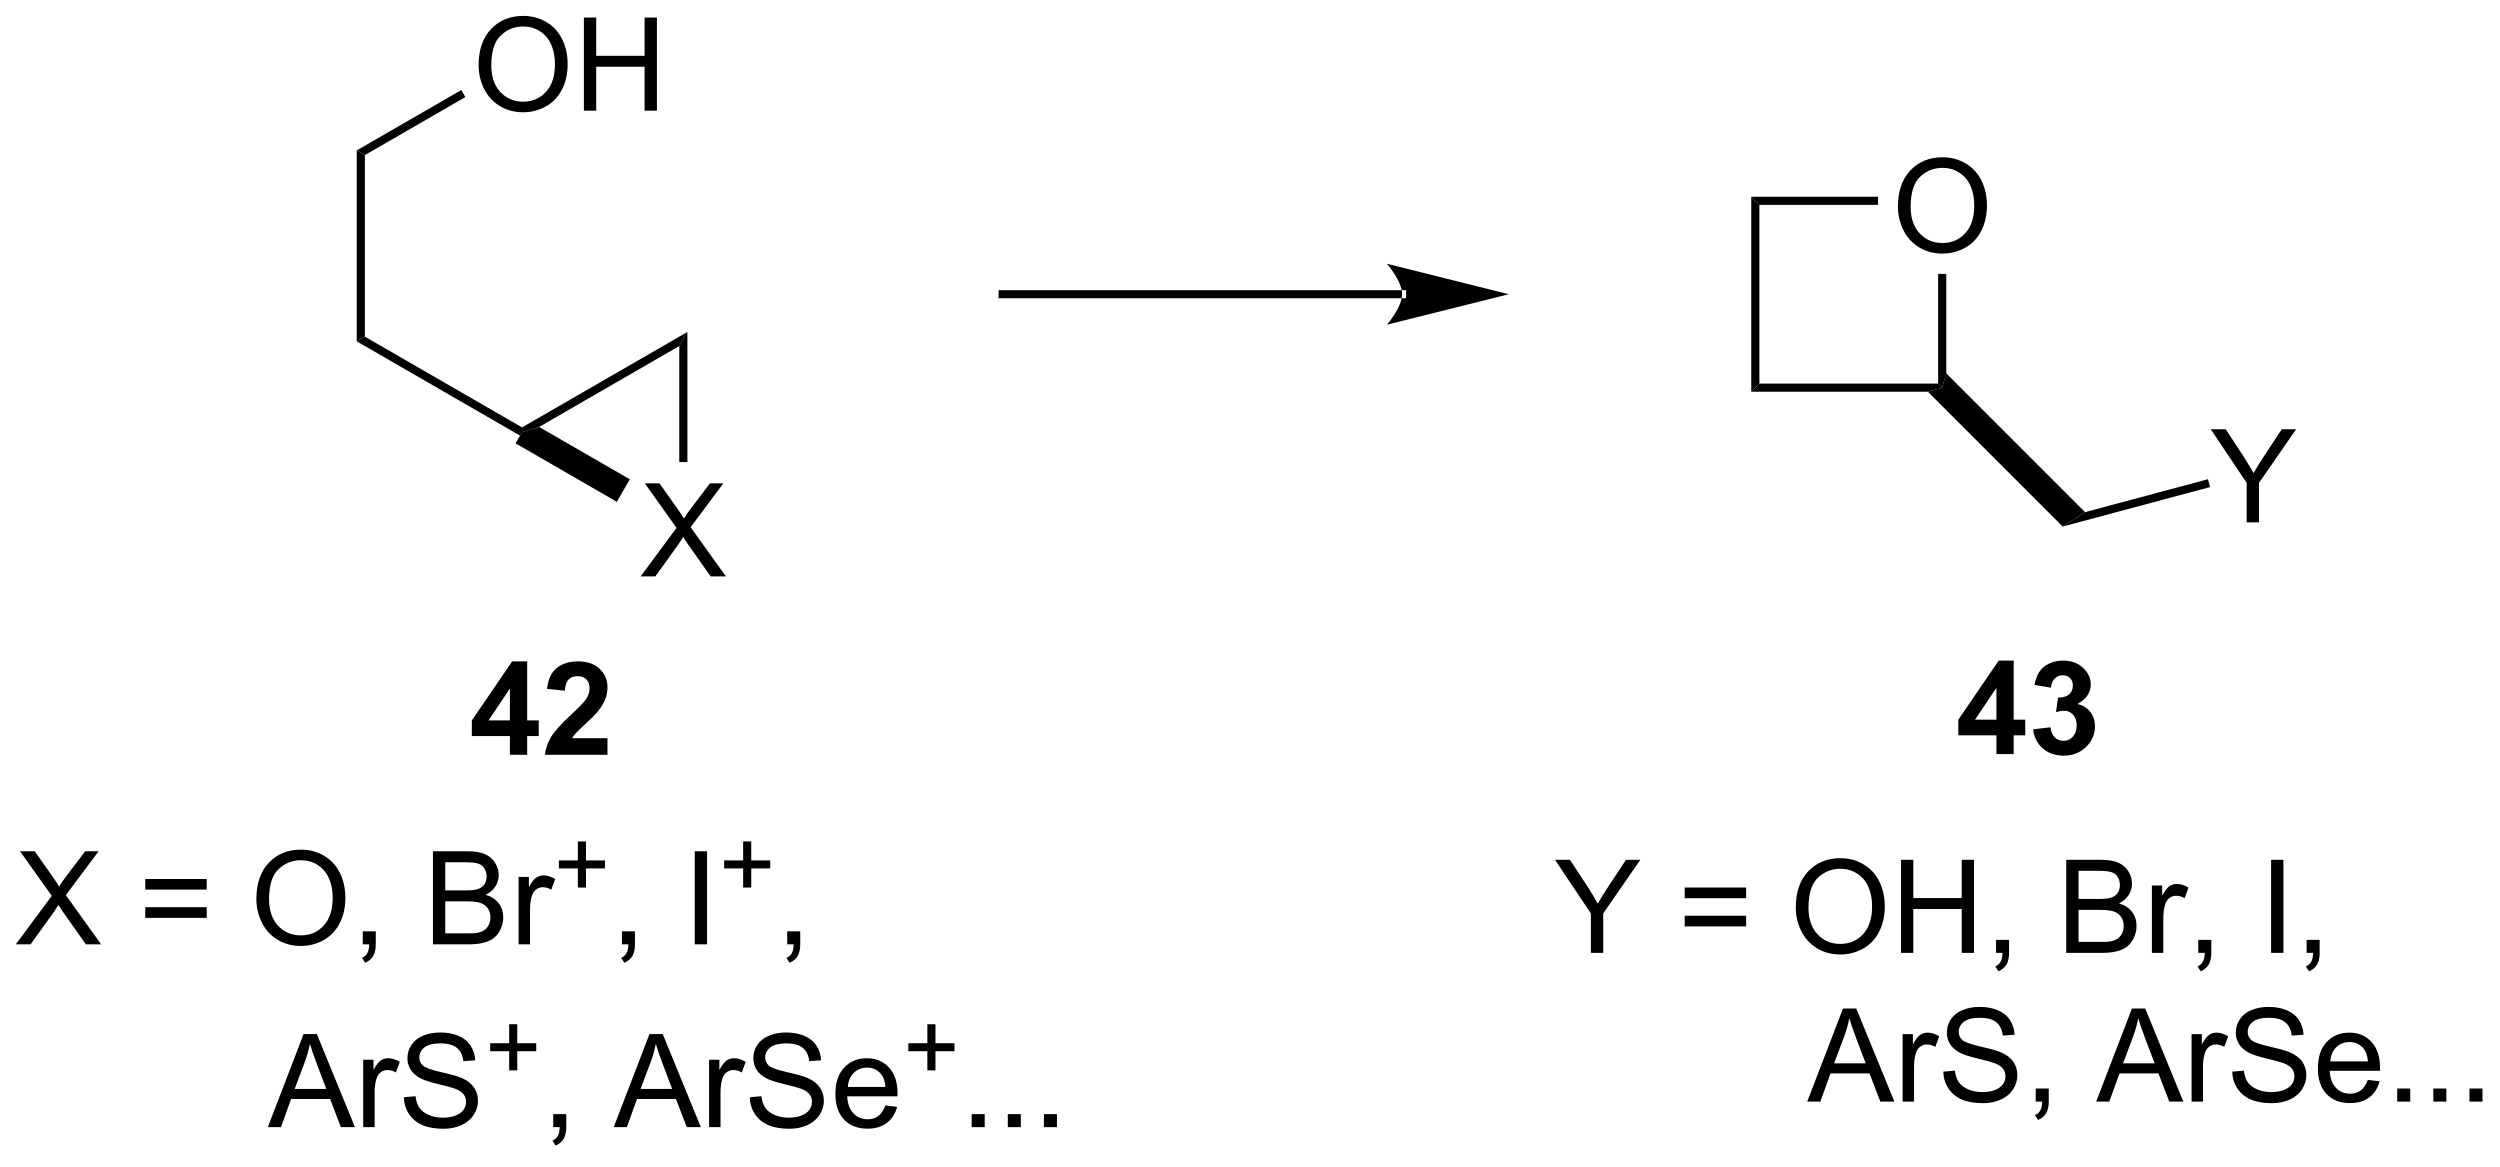 <?xml version="1.0" encoding="UTF-8"?>
<!DOCTYPE svg PUBLIC '-//W3C//DTD SVG 1.0//EN'
          'http://www.w3.org/TR/2001/REC-SVG-20010904/DTD/svg10.dtd'>
<svg stroke-dasharray="none" shape-rendering="auto" xmlns="http://www.w3.org/2000/svg" font-family="'Dialog'" text-rendering="auto" width="422" fill-opacity="1" color-interpolation="auto" color-rendering="auto" preserveAspectRatio="xMidYMid meet" font-size="12px" viewBox="0 0 422 197" fill="black" xmlns:xlink="http://www.w3.org/1999/xlink" stroke="black" image-rendering="auto" stroke-miterlimit="10" stroke-linecap="square" stroke-linejoin="miter" font-style="normal" stroke-width="1" height="197" stroke-dashoffset="0" font-weight="normal" stroke-opacity="1"
><!--Generated by the Batik Graphics2D SVG Generator--><defs id="genericDefs"
  /><g
  ><defs id="defs1"
    ><clipPath clipPathUnits="userSpaceOnUse" id="clipPath1"
      ><path d="M0.683 1.611 L158.82 1.611 L158.82 75.123 L0.683 75.123 L0.683 1.611 Z"
      /></clipPath
      ><clipPath clipPathUnits="userSpaceOnUse" id="clipPath2"
      ><path d="M-0.936 15.256 L-0.936 86.724 L152.804 86.724 L152.804 15.256 Z"
      /></clipPath
    ></defs
    ><g transform="scale(2.667,2.667) translate(-0.683,-1.611) matrix(1.029,0,0,1.029,1.646,-14.081)"
    ><path d="M28.503 19.267 Q28.503 17.84 29.268 17.035 Q30.034 16.228 31.245 16.228 Q32.036 16.228 32.672 16.608 Q33.31 16.986 33.643 17.663 Q33.979 18.34 33.979 19.199 Q33.979 20.072 33.628 20.759 Q33.276 21.447 32.63 21.801 Q31.987 22.155 31.24 22.155 Q30.432 22.155 29.794 21.764 Q29.159 21.371 28.831 20.697 Q28.503 20.02 28.503 19.267 ZM29.284 19.277 Q29.284 20.314 29.839 20.91 Q30.396 21.504 31.237 21.504 Q32.091 21.504 32.643 20.902 Q33.198 20.301 33.198 19.197 Q33.198 18.496 32.961 17.975 Q32.724 17.454 32.268 17.168 Q31.815 16.879 31.247 16.879 Q30.443 16.879 29.862 17.434 Q29.284 17.986 29.284 19.277 ZM34.978 22.056 L34.978 16.329 L35.736 16.329 L35.736 18.681 L38.712 18.681 L38.712 16.329 L39.47 16.329 L39.47 22.056 L38.712 22.056 L38.712 19.356 L35.736 19.356 L35.736 22.056 L34.978 22.056 Z" stroke="none" clip-path="url(#clipPath2)"
    /></g
    ><g transform="matrix(2.743,0,0,2.743,2.567,-41.846)"
    ><path d="M21.517 24.8 L21.017 24.512 L27.454 20.795 L27.704 21.228 Z" stroke="none" clip-path="url(#clipPath2)"
    /></g
    ><g transform="matrix(2.743,0,0,2.743,2.567,-41.846)"
    ><path d="M21.017 24.512 L21.517 24.8 L21.517 35.972 L21.017 36.261 Z" stroke="none" clip-path="url(#clipPath2)"
    /></g
    ><g transform="matrix(2.743,0,0,2.743,2.567,-41.846)"
    ><path d="M21.017 36.261 L21.517 35.972 L31.191 41.557 L31.191 41.846 L31.066 42.063 Z" stroke="none" clip-path="url(#clipPath2)"
    /></g
    ><g transform="matrix(2.743,0,0,2.743,2.567,-41.846)"
    ><path d="M32.241 41.529 L31.191 41.846 L31.191 41.557 L41.366 35.683 L40.866 36.549 Z" stroke="none" clip-path="url(#clipPath2)"
    /></g
    ><g transform="matrix(2.743,0,0,2.743,2.567,-41.846)"
    ><path d="M85.346 33.612 L85.346 33.612 L60.765 33.612 L60.515 33.612 L60.515 33.112 L60.765 33.112 L85.346 33.112 L85.596 33.112 L85.596 33.612 ZM91.911 33.362 L84.411 31.487 C84.411 31.487 85.346 32.541 85.346 33.362 C85.346 34.182 84.411 35.237 84.411 35.237 Z" stroke="none" clip-path="url(#clipPath2)"
    /></g
    ><g transform="matrix(2.743,0,0,2.743,2.567,-41.846)"
    ><path d="M0.036 73.369 L2.25 70.385 L0.297 67.642 L1.2 67.642 L2.24 69.111 Q2.562 69.567 2.7 69.814 Q2.891 69.502 3.154 69.161 L4.305 67.642 L5.13 67.642 L3.117 70.34 L5.287 73.369 L4.349 73.369 L2.906 71.325 Q2.787 71.15 2.656 70.942 Q2.466 71.254 2.383 71.371 L0.945 73.369 L0.036 73.369 ZM11.785 70.002 L8.004 70.002 L8.004 69.346 L11.785 69.346 L11.785 70.002 ZM11.785 71.739 L8.004 71.739 L8.004 71.082 L11.785 71.082 L11.785 71.739 ZM14.841 70.58 Q14.841 69.153 15.607 68.348 Q16.372 67.541 17.583 67.541 Q18.375 67.541 19.01 67.921 Q19.648 68.299 19.982 68.976 Q20.318 69.653 20.318 70.512 Q20.318 71.385 19.966 72.072 Q19.615 72.76 18.969 73.114 Q18.326 73.468 17.578 73.468 Q16.771 73.468 16.133 73.077 Q15.497 72.684 15.169 72.01 Q14.841 71.332 14.841 70.58 ZM15.622 70.59 Q15.622 71.627 16.177 72.223 Q16.734 72.817 17.576 72.817 Q18.43 72.817 18.982 72.215 Q19.537 71.614 19.537 70.51 Q19.537 69.809 19.299 69.288 Q19.062 68.767 18.607 68.481 Q18.154 68.192 17.586 68.192 Q16.781 68.192 16.201 68.746 Q15.622 69.299 15.622 70.59 ZM21.387 73.369 L21.387 72.567 L22.189 72.567 L22.189 73.369 Q22.189 73.812 22.033 74.082 Q21.876 74.353 21.535 74.502 L21.34 74.202 Q21.564 74.103 21.668 73.913 Q21.775 73.726 21.785 73.369 L21.387 73.369 ZM25.707 73.369 L25.707 67.642 L27.855 67.642 Q28.512 67.642 28.908 67.817 Q29.306 67.989 29.53 68.351 Q29.754 68.713 29.754 69.106 Q29.754 69.473 29.553 69.799 Q29.355 70.121 28.954 70.322 Q29.473 70.473 29.751 70.84 Q30.033 71.207 30.033 71.707 Q30.033 72.111 29.861 72.457 Q29.691 72.801 29.441 72.989 Q29.191 73.176 28.814 73.272 Q28.439 73.369 27.892 73.369 L25.707 73.369 ZM26.465 70.049 L27.704 70.049 Q28.207 70.049 28.426 69.981 Q28.715 69.895 28.861 69.697 Q29.009 69.496 29.009 69.197 Q29.009 68.911 28.871 68.694 Q28.736 68.478 28.48 68.397 Q28.228 68.317 27.611 68.317 L26.465 68.317 L26.465 70.049 ZM26.465 72.692 L27.892 72.692 Q28.259 72.692 28.408 72.666 Q28.668 72.619 28.842 72.51 Q29.02 72.4 29.131 72.192 Q29.246 71.981 29.246 71.707 Q29.246 71.387 29.082 71.153 Q28.918 70.916 28.626 70.819 Q28.337 70.723 27.79 70.723 L26.465 70.723 L26.465 72.692 ZM30.978 73.369 L30.978 69.221 L31.611 69.221 L31.611 69.848 Q31.853 69.408 32.056 69.267 Q32.262 69.127 32.509 69.127 Q32.863 69.127 33.23 69.353 L32.988 70.004 Q32.73 69.853 32.473 69.853 Q32.243 69.853 32.059 69.991 Q31.876 70.129 31.798 70.377 Q31.681 70.752 31.681 71.197 L31.681 73.369 L30.978 73.369 Z" stroke="none" clip-path="url(#clipPath2)"
    /></g
    ><g transform="matrix(2.743,0,0,2.743,2.567,-41.846)"
    ><path d="M34.625 69.874 L34.625 68.696 L33.455 68.696 L33.455 68.204 L34.625 68.204 L34.625 67.036 L35.123 67.036 L35.123 68.204 L36.291 68.204 L36.291 68.696 L35.123 68.696 L35.123 69.874 L34.625 69.874 Z" stroke="none" clip-path="url(#clipPath2)"
    /></g
    ><g transform="matrix(2.743,0,0,2.743,2.567,-41.846)"
    ><path d="M37.336 73.369 L37.336 72.567 L38.138 72.567 L38.138 73.369 Q38.138 73.812 37.982 74.082 Q37.825 74.353 37.484 74.502 L37.289 74.202 Q37.513 74.103 37.617 73.913 Q37.724 73.726 37.734 73.369 L37.336 73.369 ZM41.818 73.369 L41.818 67.642 L42.575 67.642 L42.575 73.369 L41.818 73.369 Z" stroke="none" clip-path="url(#clipPath2)"
    /></g
    ><g transform="matrix(2.743,0,0,2.743,2.567,-41.846)"
    ><path d="M44.797 69.874 L44.797 68.696 L43.627 68.696 L43.627 68.204 L44.797 68.204 L44.797 67.036 L45.295 67.036 L45.295 68.204 L46.463 68.204 L46.463 68.696 L45.295 68.696 L45.295 69.874 L44.797 69.874 Z" stroke="none" clip-path="url(#clipPath2)"
    /></g
    ><g transform="matrix(2.743,0,0,2.743,2.567,-41.846)"
    ><path d="M47.508 73.369 L47.508 72.567 L48.31 72.567 L48.31 73.369 Q48.31 73.812 48.154 74.082 Q47.997 74.353 47.656 74.502 L47.461 74.202 Q47.685 74.103 47.789 73.913 Q47.896 73.726 47.906 73.369 L47.508 73.369 Z" stroke="none" clip-path="url(#clipPath2)"
    /></g
    ><g transform="matrix(2.743,0,0,2.743,2.567,-41.846)"
    ><path d="M15.546 84.619 L17.746 78.892 L18.564 78.892 L20.908 84.619 L20.043 84.619 L19.376 82.885 L16.98 82.885 L16.353 84.619 L15.546 84.619 ZM17.199 82.267 L19.142 82.267 L18.543 80.681 Q18.27 79.957 18.137 79.494 Q18.027 80.043 17.829 80.588 L17.199 82.267 ZM21.415 84.619 L21.415 80.471 L22.048 80.471 L22.048 81.098 Q22.29 80.658 22.494 80.517 Q22.699 80.377 22.947 80.377 Q23.301 80.377 23.668 80.603 L23.426 81.254 Q23.168 81.103 22.91 81.103 Q22.681 81.103 22.496 81.241 Q22.314 81.379 22.236 81.627 Q22.119 82.002 22.119 82.447 L22.119 84.619 L21.415 84.619 ZM23.918 82.778 L24.634 82.715 Q24.684 83.145 24.869 83.421 Q25.056 83.697 25.447 83.866 Q25.837 84.036 26.324 84.036 Q26.759 84.036 27.09 83.908 Q27.423 83.778 27.585 83.554 Q27.746 83.33 27.746 83.064 Q27.746 82.793 27.59 82.593 Q27.434 82.392 27.074 82.254 Q26.845 82.166 26.056 81.976 Q25.267 81.786 24.949 81.619 Q24.54 81.403 24.337 81.085 Q24.137 80.767 24.137 80.371 Q24.137 79.939 24.381 79.562 Q24.629 79.184 25.1 78.989 Q25.574 78.793 26.152 78.793 Q26.79 78.793 27.275 78.999 Q27.762 79.205 28.022 79.603 Q28.285 80.002 28.306 80.504 L27.579 80.559 Q27.52 80.017 27.181 79.741 Q26.845 79.463 26.184 79.463 Q25.496 79.463 25.181 79.715 Q24.869 79.965 24.869 80.322 Q24.869 80.629 25.09 80.83 Q25.309 81.028 26.233 81.239 Q27.158 81.447 27.501 81.603 Q28.001 81.832 28.238 82.187 Q28.478 82.541 28.478 83.002 Q28.478 83.457 28.215 83.864 Q27.954 84.267 27.462 84.494 Q26.973 84.718 26.361 84.718 Q25.582 84.718 25.056 84.491 Q24.533 84.262 24.233 83.809 Q23.934 83.353 23.918 82.778 Z" stroke="none" clip-path="url(#clipPath2)"
    /></g
    ><g transform="matrix(2.743,0,0,2.743,2.567,-41.846)"
    ><path d="M30.398 81.124 L30.398 79.946 L29.229 79.946 L29.229 79.454 L30.398 79.454 L30.398 78.286 L30.896 78.286 L30.896 79.454 L32.064 79.454 L32.064 79.946 L30.896 79.946 L30.896 81.124 L30.398 81.124 Z" stroke="none" clip-path="url(#clipPath2)"
    /></g
    ><g transform="matrix(2.743,0,0,2.743,2.567,-41.846)"
    ><path d="M33.109 84.619 L33.109 83.817 L33.911 83.817 L33.911 84.619 Q33.911 85.062 33.755 85.332 Q33.599 85.603 33.258 85.752 L33.062 85.452 Q33.286 85.353 33.391 85.163 Q33.497 84.976 33.508 84.619 L33.109 84.619 ZM36.831 84.619 L39.031 78.892 L39.849 78.892 L42.193 84.619 L41.328 84.619 L40.661 82.885 L38.266 82.885 L37.638 84.619 L36.831 84.619 ZM38.484 82.267 L40.427 82.267 L39.828 80.681 Q39.555 79.957 39.422 79.494 Q39.312 80.043 39.114 80.588 L38.484 82.267 ZM42.7 84.619 L42.7 80.471 L43.333 80.471 L43.333 81.098 Q43.575 80.658 43.779 80.517 Q43.984 80.377 44.232 80.377 Q44.586 80.377 44.953 80.603 L44.711 81.254 Q44.453 81.103 44.195 81.103 Q43.966 81.103 43.781 81.241 Q43.599 81.379 43.521 81.627 Q43.404 82.002 43.404 82.447 L43.404 84.619 L42.7 84.619 ZM45.203 82.778 L45.919 82.715 Q45.969 83.145 46.154 83.421 Q46.341 83.697 46.732 83.866 Q47.122 84.036 47.609 84.036 Q48.044 84.036 48.375 83.908 Q48.708 83.778 48.87 83.554 Q49.031 83.33 49.031 83.064 Q49.031 82.793 48.875 82.593 Q48.719 82.392 48.359 82.254 Q48.13 82.166 47.341 81.976 Q46.552 81.786 46.234 81.619 Q45.825 81.403 45.622 81.085 Q45.422 80.767 45.422 80.371 Q45.422 79.939 45.667 79.562 Q45.914 79.184 46.385 78.989 Q46.859 78.793 47.438 78.793 Q48.075 78.793 48.56 78.999 Q49.047 79.205 49.307 79.603 Q49.57 80.002 49.591 80.504 L48.864 80.559 Q48.805 80.017 48.466 79.741 Q48.13 79.463 47.469 79.463 Q46.781 79.463 46.466 79.715 Q46.154 79.965 46.154 80.322 Q46.154 80.629 46.375 80.83 Q46.594 81.028 47.518 81.239 Q48.443 81.447 48.786 81.603 Q49.286 81.832 49.523 82.187 Q49.763 82.541 49.763 83.002 Q49.763 83.457 49.5 83.864 Q49.239 84.267 48.747 84.494 Q48.258 84.718 47.646 84.718 Q46.867 84.718 46.341 84.491 Q45.818 84.262 45.518 83.809 Q45.219 83.353 45.203 82.778 ZM53.547 83.283 L54.273 83.371 Q54.102 84.01 53.635 84.361 Q53.172 84.713 52.45 84.713 Q51.539 84.713 51.005 84.153 Q50.474 83.59 50.474 82.58 Q50.474 81.533 51.013 80.955 Q51.552 80.377 52.411 80.377 Q53.242 80.377 53.768 80.944 Q54.297 81.51 54.297 82.536 Q54.297 82.598 54.294 82.723 L51.2 82.723 Q51.239 83.408 51.586 83.772 Q51.935 84.135 52.453 84.135 Q52.841 84.135 53.114 83.931 Q53.388 83.728 53.547 83.283 ZM51.239 82.145 L53.555 82.145 Q53.508 81.621 53.289 81.361 Q52.953 80.955 52.419 80.955 Q51.935 80.955 51.604 81.28 Q51.273 81.603 51.239 82.145 Z" stroke="none" clip-path="url(#clipPath2)"
    /></g
    ><g transform="matrix(2.743,0,0,2.743,2.567,-41.846)"
    ><path d="M56.133 81.124 L56.133 79.946 L54.963 79.946 L54.963 79.454 L56.133 79.454 L56.133 78.286 L56.631 78.286 L56.631 79.454 L57.799 79.454 L57.799 79.946 L56.631 79.946 L56.631 81.124 L56.133 81.124 Z" stroke="none" clip-path="url(#clipPath2)"
    /></g
    ><g transform="matrix(2.743,0,0,2.743,2.567,-41.846)"
    ><path d="M58.859 84.619 L58.859 83.817 L59.661 83.817 L59.661 84.619 L58.859 84.619 ZM61.082 84.619 L61.082 83.817 L61.884 83.817 L61.884 84.619 L61.082 84.619 ZM63.305 84.619 L63.305 83.817 L64.107 83.817 L64.107 84.619 L63.305 84.619 Z" stroke="none" clip-path="url(#clipPath2)"
    /></g
    ><g transform="matrix(2.743,0,0,2.743,2.567,-41.846)"
    ><path d="M115.861 27.973 Q115.861 26.546 116.626 25.741 Q117.392 24.934 118.603 24.934 Q119.395 24.934 120.03 25.314 Q120.668 25.692 121.001 26.369 Q121.337 27.046 121.337 27.905 Q121.337 28.777 120.986 29.465 Q120.634 30.152 119.988 30.507 Q119.345 30.861 118.598 30.861 Q117.79 30.861 117.152 30.47 Q116.517 30.077 116.189 29.402 Q115.861 28.725 115.861 27.973 ZM116.642 27.983 Q116.642 29.02 117.197 29.616 Q117.754 30.21 118.595 30.21 Q119.449 30.21 120.001 29.608 Q120.556 29.007 120.556 27.902 Q120.556 27.202 120.319 26.681 Q120.082 26.16 119.626 25.874 Q119.173 25.585 118.606 25.585 Q117.801 25.585 117.22 26.139 Q116.642 26.692 116.642 27.983 Z" stroke="none" clip-path="url(#clipPath2)"
    /></g
    ><g transform="matrix(2.743,0,0,2.743,2.567,-41.846)"
    ><path d="M106.834 27.362 L107.334 27.862 L107.334 38.862 L106.834 39.362 Z" stroke="none" clip-path="url(#clipPath2)"
    /></g
    ><g transform="matrix(2.743,0,0,2.743,2.567,-41.846)"
    ><path d="M106.834 39.362 L107.334 38.862 L118.334 38.862 L118.584 39.112 L117.703 39.362 Z" stroke="none" clip-path="url(#clipPath2)"
    /></g
    ><g transform="matrix(2.743,0,0,2.743,2.567,-41.846)"
    ><path d="M118.834 38.23 L118.584 39.112 L118.334 38.862 L118.334 32.114 L118.834 32.114 Z" stroke="none" clip-path="url(#clipPath2)"
    /></g
    ><g transform="matrix(2.743,0,0,2.743,2.567,-41.846)"
    ><path d="M114.631 27.362 L114.631 27.862 L107.334 27.862 L106.834 27.362 Z" stroke="none" clip-path="url(#clipPath2)"
    /></g
    ><g transform="matrix(2.743,0,0,2.743,2.567,-41.846)"
    ><path d="M121.921 61.658 L121.921 60.505 L119.577 60.505 L119.577 59.544 L122.061 55.908 L122.983 55.908 L122.983 59.541 L123.694 59.541 L123.694 60.505 L122.983 60.505 L122.983 61.658 L121.921 61.658 ZM121.921 59.541 L121.921 57.583 L120.606 59.541 L121.921 59.541 ZM124.18 60.138 L125.242 60.01 Q125.292 60.416 125.513 60.632 Q125.737 60.846 126.055 60.846 Q126.393 60.846 126.625 60.588 Q126.859 60.33 126.859 59.893 Q126.859 59.479 126.635 59.236 Q126.414 58.994 126.094 58.994 Q125.883 58.994 125.589 59.075 L125.711 58.182 Q126.156 58.192 126.391 57.989 Q126.625 57.783 126.625 57.442 Q126.625 57.153 126.453 56.981 Q126.281 56.809 125.995 56.809 Q125.714 56.809 125.513 57.005 Q125.315 57.2 125.273 57.575 L124.26 57.403 Q124.367 56.885 124.578 56.575 Q124.792 56.263 125.172 56.085 Q125.555 55.908 126.026 55.908 Q126.836 55.908 127.323 56.424 Q127.727 56.846 127.727 57.377 Q127.727 58.13 126.901 58.58 Q127.393 58.684 127.688 59.051 Q127.984 59.419 127.984 59.94 Q127.984 60.692 127.432 61.226 Q126.883 61.757 126.062 61.757 Q125.284 61.757 124.771 61.309 Q124.26 60.861 124.18 60.138 Z" stroke="none" clip-path="url(#clipPath2)"
    /></g
    ><g transform="matrix(2.743,0,0,2.743,2.567,-41.846)"
    ><path d="M38.485 50.726 L40.698 47.742 L38.745 45 L39.649 45 L40.688 46.468 Q41.011 46.924 41.149 47.172 Q41.339 46.859 41.602 46.518 L42.753 45 L43.578 45 L41.565 47.698 L43.735 50.726 L42.797 50.726 L41.354 48.682 Q41.235 48.508 41.104 48.299 Q40.914 48.612 40.831 48.729 L39.393 50.726 L38.485 50.726 Z" stroke="none" clip-path="url(#clipPath2)"
    /></g
    ><g transform="matrix(2.743,0,0,2.743,2.567,-41.846)"
    ><path d="M30.791 42.539 L31.191 41.846 L32.241 41.529 L37.823 44.751 L37.023 46.137 Z" stroke="none" clip-path="url(#clipPath2)"
    /></g
    ><g transform="matrix(2.743,0,0,2.743,2.567,-41.846)"
    ><path d="M41.366 43.692 L40.866 43.692 L40.866 36.549 L41.366 35.683 Z" stroke="none" clip-path="url(#clipPath2)"
    /></g
    ><g transform="matrix(2.743,0,0,2.743,2.567,-41.846)"
    ><path d="M117.703 39.362 L118.584 39.112 L118.834 38.23 L127.376 46.772 L125.999 47.658 Z" stroke="none" clip-path="url(#clipPath2)"
    /></g
    ><g transform="matrix(2.743,0,0,2.743,2.567,-41.846)"
    ><path d="M137.321 47.399 L137.321 44.972 L135.113 41.673 L136.035 41.673 L137.165 43.399 Q137.477 43.884 137.745 44.368 Q138.003 43.917 138.37 43.355 L139.48 41.673 L140.363 41.673 L138.079 44.972 L138.079 47.399 L137.321 47.399 Z" stroke="none" clip-path="url(#clipPath2)"
    /></g
    ><g transform="matrix(2.743,0,0,2.743,2.567,-41.846)"
    ><path d="M125.999 47.658 L127.376 46.772 L134.939 44.745 L135.069 45.228 Z" stroke="none" clip-path="url(#clipPath2)"
    /></g
    ><g transform="matrix(2.743,0,0,2.743,2.567,-41.846)"
    ><path d="M96.965 73.895 L96.965 71.468 L94.757 68.168 L95.678 68.168 L96.809 69.895 Q97.121 70.379 97.389 70.863 Q97.647 70.413 98.014 69.85 L99.124 68.168 L100.007 68.168 L97.723 71.468 L97.723 73.895 L96.965 73.895 ZM106.518 70.528 L102.737 70.528 L102.737 69.871 L106.518 69.871 L106.518 70.528 ZM106.518 72.264 L102.737 72.264 L102.737 71.608 L106.518 71.608 L106.518 72.264 ZM109.574 71.106 Q109.574 69.679 110.34 68.874 Q111.106 68.067 112.316 68.067 Q113.108 68.067 113.743 68.447 Q114.382 68.824 114.715 69.501 Q115.051 70.179 115.051 71.038 Q115.051 71.91 114.699 72.598 Q114.348 73.285 113.702 73.639 Q113.059 73.994 112.311 73.994 Q111.504 73.994 110.866 73.603 Q110.231 73.21 109.902 72.535 Q109.574 71.858 109.574 71.106 ZM110.356 71.116 Q110.356 72.153 110.91 72.749 Q111.468 73.343 112.309 73.343 Q113.163 73.343 113.715 72.741 Q114.27 72.139 114.27 71.035 Q114.27 70.335 114.033 69.814 Q113.796 69.293 113.34 69.007 Q112.887 68.718 112.319 68.718 Q111.514 68.718 110.934 69.272 Q110.356 69.824 110.356 71.116 ZM116.049 73.895 L116.049 68.168 L116.807 68.168 L116.807 70.52 L119.784 70.52 L119.784 68.168 L120.542 68.168 L120.542 73.895 L119.784 73.895 L119.784 71.194 L116.807 71.194 L116.807 73.895 L116.049 73.895 ZM121.897 73.895 L121.897 73.093 L122.699 73.093 L122.699 73.895 Q122.699 74.337 122.543 74.608 Q122.387 74.879 122.046 75.028 L121.85 74.728 Q122.074 74.629 122.178 74.439 Q122.285 74.251 122.296 73.895 L121.897 73.895 ZM126.218 73.895 L126.218 68.168 L128.366 68.168 Q129.022 68.168 129.418 68.343 Q129.816 68.514 130.04 68.876 Q130.264 69.238 130.264 69.632 Q130.264 69.999 130.064 70.324 Q129.866 70.647 129.465 70.848 Q129.983 70.999 130.262 71.366 Q130.543 71.733 130.543 72.233 Q130.543 72.637 130.371 72.983 Q130.202 73.327 129.952 73.514 Q129.702 73.702 129.324 73.798 Q128.949 73.895 128.402 73.895 L126.218 73.895 ZM126.975 70.574 L128.215 70.574 Q128.718 70.574 128.936 70.507 Q129.225 70.421 129.371 70.223 Q129.52 70.022 129.52 69.723 Q129.52 69.436 129.381 69.22 Q129.246 69.004 128.991 68.923 Q128.738 68.843 128.121 68.843 L126.975 68.843 L126.975 70.574 ZM126.975 73.218 L128.402 73.218 Q128.77 73.218 128.918 73.192 Q129.178 73.145 129.353 73.035 Q129.53 72.926 129.642 72.718 Q129.756 72.507 129.756 72.233 Q129.756 71.913 129.593 71.679 Q129.428 71.442 129.137 71.345 Q128.848 71.249 128.301 71.249 L126.975 71.249 L126.975 73.218 ZM131.488 73.895 L131.488 69.746 L132.121 69.746 L132.121 70.374 Q132.363 69.934 132.566 69.793 Q132.772 69.653 133.019 69.653 Q133.374 69.653 133.741 69.879 L133.499 70.53 Q133.241 70.379 132.983 70.379 Q132.754 70.379 132.569 70.517 Q132.387 70.655 132.309 70.903 Q132.191 71.278 132.191 71.723 L132.191 73.895 L131.488 73.895 ZM134.343 73.895 L134.343 73.093 L135.144 73.093 L135.144 73.895 Q135.144 74.337 134.988 74.608 Q134.832 74.879 134.491 75.028 L134.296 74.728 Q134.519 74.629 134.624 74.439 Q134.731 74.251 134.741 73.895 L134.343 73.895 ZM138.824 73.895 L138.824 68.168 L139.582 68.168 L139.582 73.895 L138.824 73.895 ZM141.01 73.895 L141.01 73.093 L141.812 73.093 L141.812 73.895 Q141.812 74.337 141.656 74.608 Q141.5 74.879 141.159 75.028 L140.964 74.728 Q141.188 74.629 141.292 74.439 Q141.399 74.251 141.409 73.895 L141.01 73.895 Z" stroke="none" clip-path="url(#clipPath2)"
    /></g
    ><g transform="matrix(2.743,0,0,2.743,2.567,-41.846)"
    ><path d="M110.279 83.045 L112.479 77.318 L113.297 77.318 L115.641 83.045 L114.776 83.045 L114.109 81.31 L111.714 81.31 L111.086 83.045 L110.279 83.045 ZM111.932 80.693 L113.875 80.693 L113.276 79.107 Q113.003 78.383 112.87 77.92 Q112.76 78.469 112.562 79.013 L111.932 80.693 ZM116.148 83.045 L116.148 78.896 L116.781 78.896 L116.781 79.524 Q117.023 79.084 117.227 78.943 Q117.432 78.802 117.68 78.802 Q118.034 78.802 118.401 79.029 L118.159 79.68 Q117.901 79.529 117.643 79.529 Q117.414 79.529 117.229 79.667 Q117.047 79.805 116.969 80.052 Q116.852 80.427 116.852 80.873 L116.852 83.045 L116.148 83.045 ZM118.651 81.204 L119.367 81.141 Q119.417 81.571 119.602 81.847 Q119.789 82.123 120.18 82.292 Q120.57 82.461 121.057 82.461 Q121.492 82.461 121.823 82.334 Q122.156 82.204 122.318 81.98 Q122.479 81.756 122.479 81.49 Q122.479 81.219 122.323 81.019 Q122.167 80.818 121.807 80.68 Q121.578 80.592 120.789 80.401 Q120 80.211 119.682 80.045 Q119.273 79.829 119.07 79.511 Q118.87 79.193 118.87 78.797 Q118.87 78.365 119.115 77.987 Q119.362 77.61 119.833 77.415 Q120.307 77.219 120.885 77.219 Q121.523 77.219 122.008 77.425 Q122.495 77.631 122.755 78.029 Q123.018 78.427 123.039 78.93 L122.312 78.985 Q122.253 78.443 121.914 78.167 Q121.578 77.888 120.917 77.888 Q120.229 77.888 119.914 78.141 Q119.602 78.391 119.602 78.748 Q119.602 79.055 119.823 79.256 Q120.042 79.454 120.966 79.665 Q121.891 79.873 122.234 80.029 Q122.734 80.258 122.971 80.612 Q123.211 80.967 123.211 81.427 Q123.211 81.883 122.948 82.29 Q122.688 82.693 122.195 82.92 Q121.706 83.144 121.094 83.144 Q120.315 83.144 119.789 82.917 Q119.266 82.688 118.966 82.235 Q118.667 81.779 118.651 81.204 ZM124.339 83.045 L124.339 82.243 L125.141 82.243 L125.141 83.045 Q125.141 83.487 124.984 83.758 Q124.828 84.029 124.487 84.177 L124.292 83.878 Q124.516 83.779 124.62 83.589 Q124.727 83.401 124.737 83.045 L124.339 83.045 ZM128.06 83.045 L130.26 77.318 L131.078 77.318 L133.422 83.045 L132.557 83.045 L131.891 81.31 L129.495 81.31 L128.867 83.045 L128.06 83.045 ZM129.714 80.693 L131.656 80.693 L131.057 79.107 Q130.784 78.383 130.651 77.92 Q130.542 78.469 130.344 79.013 L129.714 80.693 ZM133.93 83.045 L133.93 78.896 L134.562 78.896 L134.562 79.524 Q134.805 79.084 135.008 78.943 Q135.214 78.802 135.461 78.802 Q135.815 78.802 136.182 79.029 L135.94 79.68 Q135.682 79.529 135.424 79.529 Q135.195 79.529 135.01 79.667 Q134.828 79.805 134.75 80.052 Q134.633 80.427 134.633 80.873 L134.633 83.045 L133.93 83.045 ZM136.432 81.204 L137.149 81.141 Q137.198 81.571 137.383 81.847 Q137.57 82.123 137.961 82.292 Q138.352 82.461 138.839 82.461 Q139.274 82.461 139.604 82.334 Q139.938 82.204 140.099 81.98 Q140.26 81.756 140.26 81.49 Q140.26 81.219 140.104 81.019 Q139.948 80.818 139.589 80.68 Q139.359 80.592 138.57 80.401 Q137.781 80.211 137.464 80.045 Q137.055 79.829 136.852 79.511 Q136.651 79.193 136.651 78.797 Q136.651 78.365 136.896 77.987 Q137.143 77.61 137.615 77.415 Q138.089 77.219 138.667 77.219 Q139.305 77.219 139.789 77.425 Q140.276 77.631 140.536 78.029 Q140.799 78.427 140.82 78.93 L140.094 78.985 Q140.034 78.443 139.695 78.167 Q139.359 77.888 138.698 77.888 Q138.01 77.888 137.695 78.141 Q137.383 78.391 137.383 78.748 Q137.383 79.055 137.604 79.256 Q137.823 79.454 138.747 79.665 Q139.672 79.873 140.016 80.029 Q140.516 80.258 140.753 80.612 Q140.992 80.967 140.992 81.427 Q140.992 81.883 140.729 82.29 Q140.469 82.693 139.977 82.92 Q139.487 83.144 138.875 83.144 Q138.096 83.144 137.57 82.917 Q137.047 82.688 136.747 82.235 Q136.448 81.779 136.432 81.204 ZM144.776 81.709 L145.503 81.797 Q145.331 82.435 144.865 82.787 Q144.401 83.138 143.68 83.138 Q142.768 83.138 142.234 82.579 Q141.703 82.016 141.703 81.006 Q141.703 79.959 142.242 79.381 Q142.781 78.802 143.641 78.802 Q144.471 78.802 144.997 79.37 Q145.526 79.935 145.526 80.961 Q145.526 81.024 145.524 81.149 L142.43 81.149 Q142.469 81.834 142.815 82.198 Q143.164 82.56 143.682 82.56 Q144.07 82.56 144.344 82.357 Q144.617 82.154 144.776 81.709 ZM142.469 80.571 L144.784 80.571 Q144.737 80.047 144.518 79.787 Q144.182 79.381 143.649 79.381 Q143.164 79.381 142.833 79.706 Q142.503 80.029 142.469 80.571 ZM146.585 83.045 L146.585 82.243 L147.387 82.243 L147.387 83.045 L146.585 83.045 ZM148.807 83.045 L148.807 82.243 L149.609 82.243 L149.609 83.045 L148.807 83.045 ZM151.03 83.045 L151.03 82.243 L151.832 82.243 L151.832 83.045 L151.03 83.045 Z" stroke="none" clip-path="url(#clipPath2)"
    /></g
    ><g transform="matrix(2.743,0,0,2.743,2.567,-41.846)"
    ><path d="M30.443 61.705 L30.443 60.551 L28.1 60.551 L28.1 59.59 L30.584 55.955 L31.506 55.955 L31.506 59.588 L32.217 59.588 L32.217 60.551 L31.506 60.551 L31.506 61.705 L30.443 61.705 ZM30.443 59.588 L30.443 57.629 L29.128 59.588 L30.443 59.588 ZM36.447 60.684 L36.447 61.705 L32.601 61.705 Q32.663 61.127 32.976 60.608 Q33.288 60.09 34.21 59.236 Q34.953 58.543 35.119 58.299 Q35.346 57.958 35.346 57.627 Q35.346 57.26 35.148 57.062 Q34.953 56.864 34.603 56.864 Q34.26 56.864 34.057 57.072 Q33.853 57.278 33.822 57.76 L32.728 57.65 Q32.828 56.744 33.343 56.351 Q33.859 55.955 34.632 55.955 Q35.478 55.955 35.963 56.413 Q36.447 56.869 36.447 57.549 Q36.447 57.934 36.309 58.286 Q36.171 58.635 35.869 59.017 Q35.671 59.27 35.15 59.747 Q34.632 60.223 34.492 60.379 Q34.353 60.536 34.268 60.684 L36.447 60.684 Z" stroke="none" clip-path="url(#clipPath2)"
    /></g
  ></g
></svg
>
